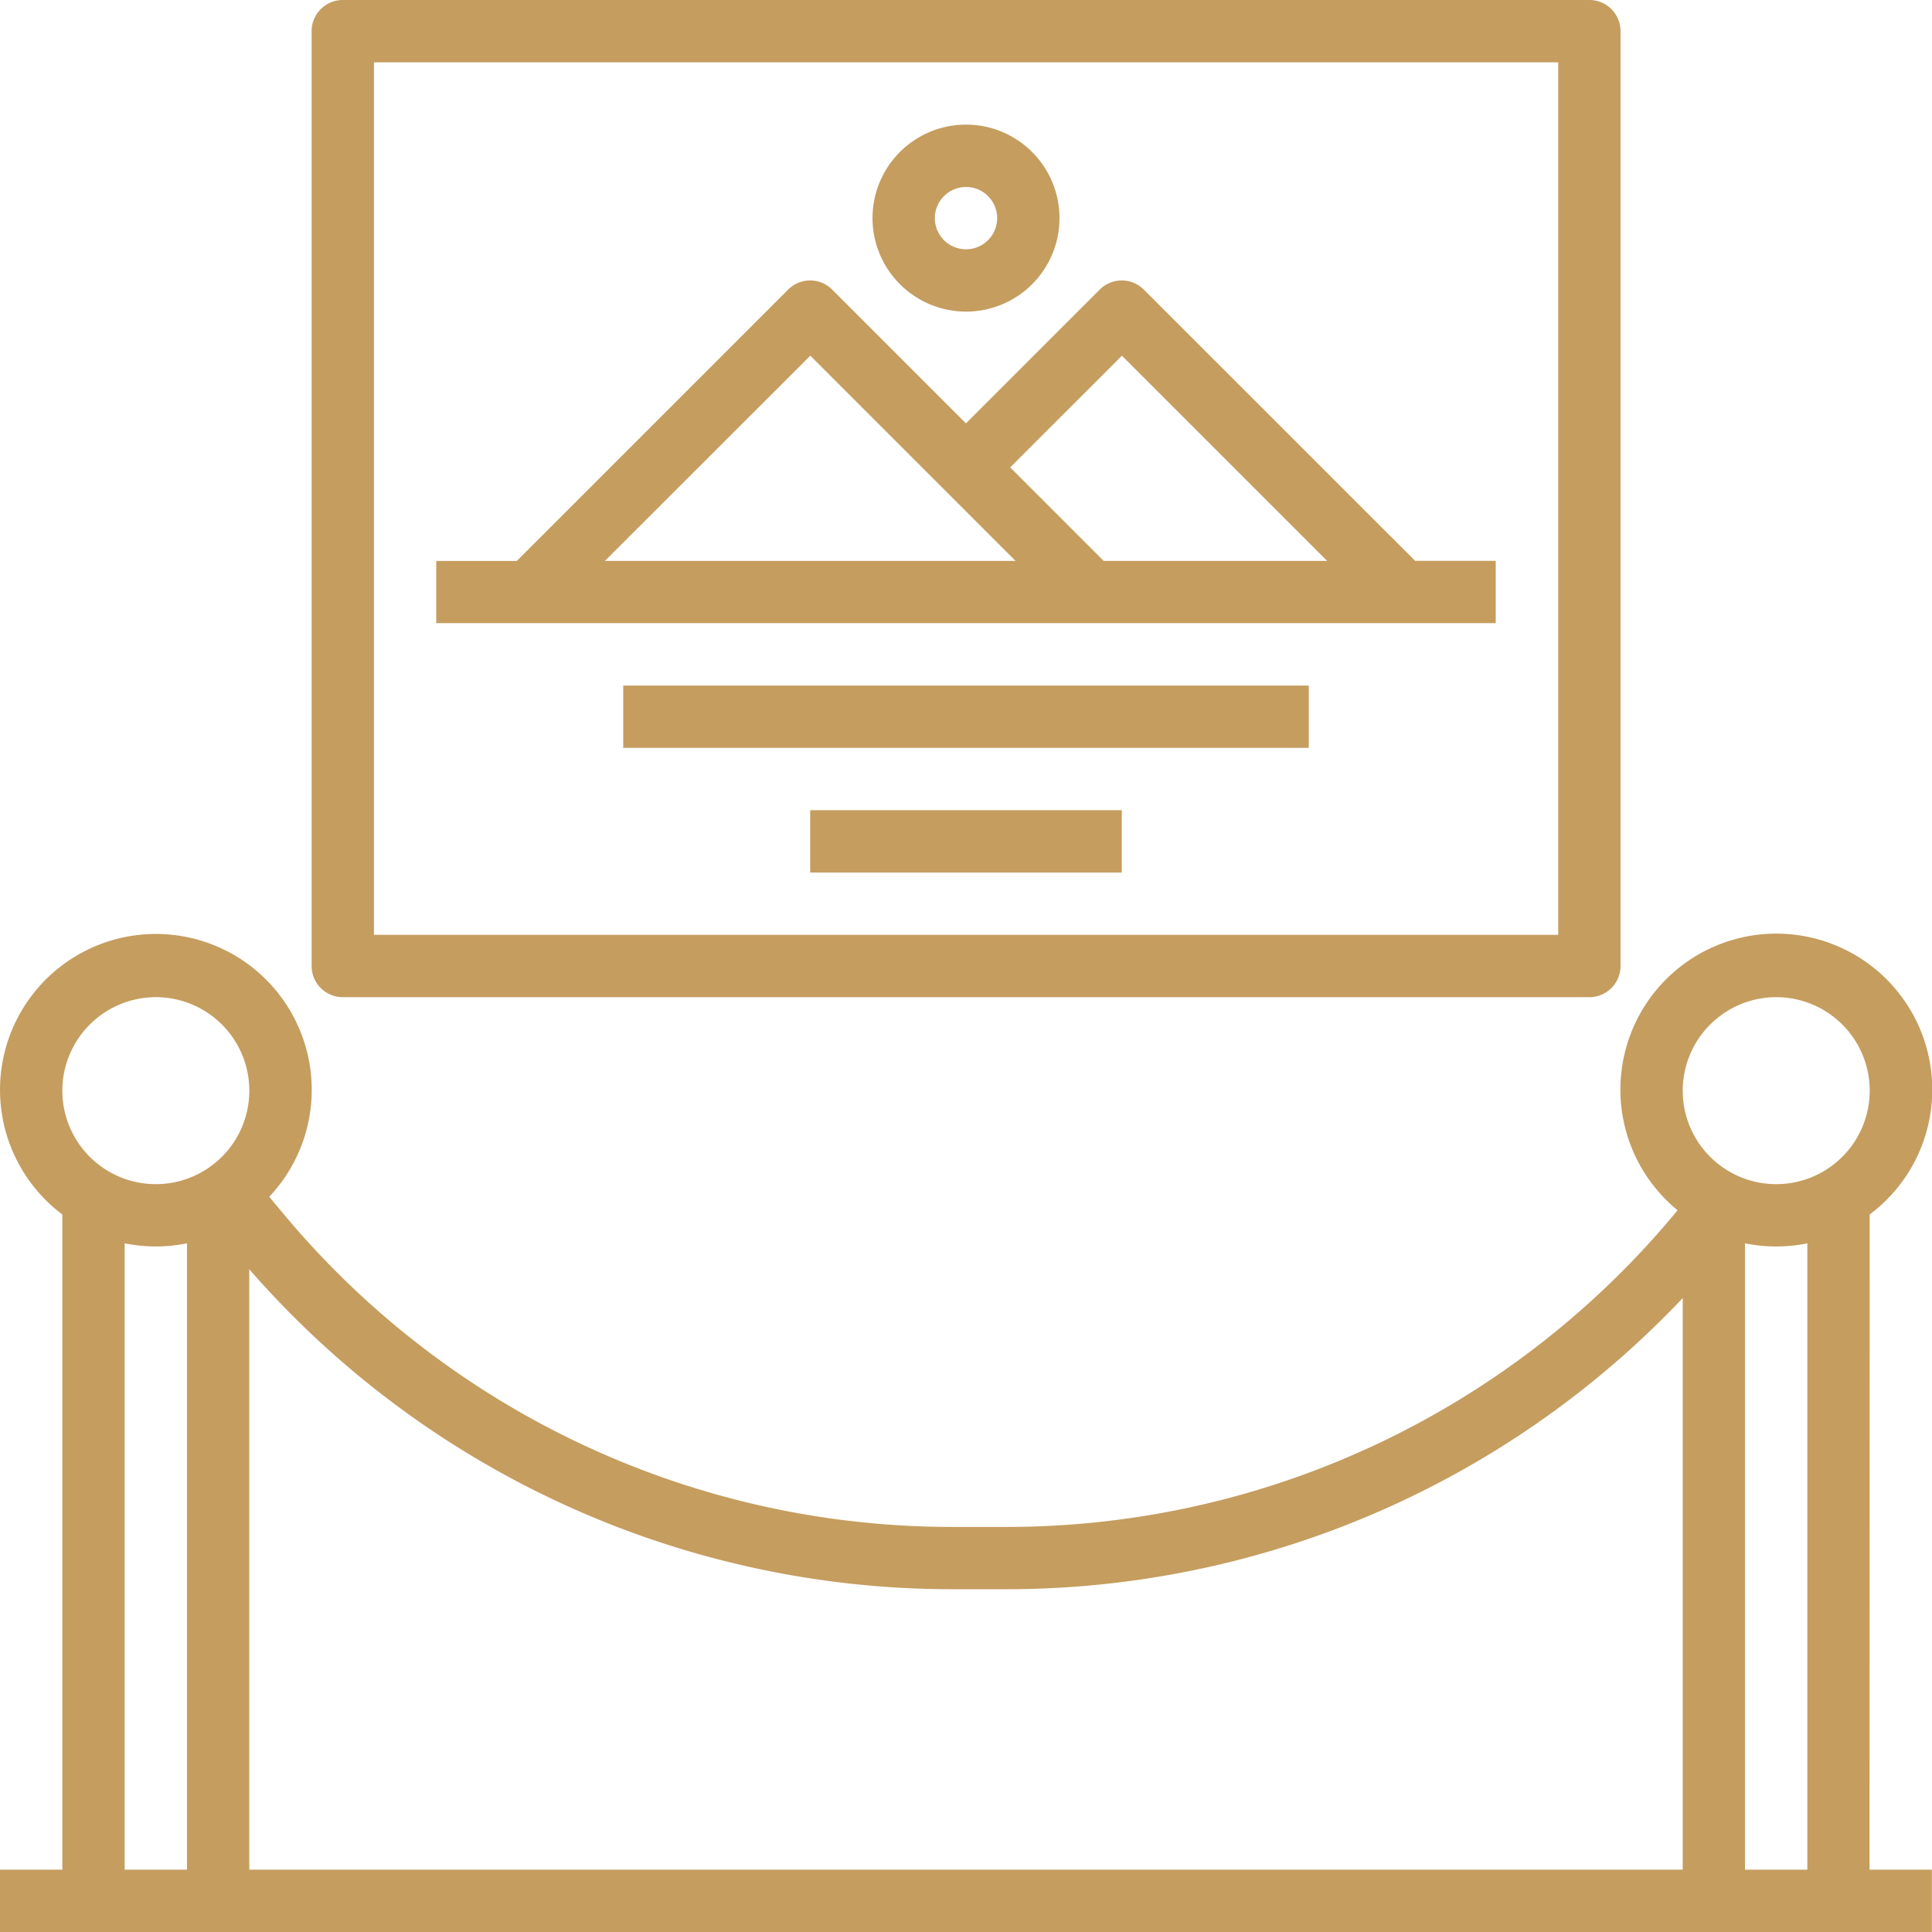 <svg xmlns="http://www.w3.org/2000/svg" width="53.004" height="53.004" viewBox="0 0 53.004 53.004">
  <g id="Groupe_71" data-name="Groupe 71" transform="translate(0)">
    <path id="Tracé_117" data-name="Tracé 117" d="M59.294,255.672a4.278,4.278,0,1,0-5.27-.116,23.845,23.845,0,0,1-18.446,8.688H34.146a23.873,23.873,0,0,1-18.389-8.613l-.37-.445a4.276,4.276,0,1,0-5.677.486v17.975H8v1.71H61v-1.71h-1.71Zm-1.71,17.975h-1.71V256.463a4.276,4.276,0,0,0,1.71,0ZM56.73,249.71a2.565,2.565,0,1,1-2.565,2.565A2.568,2.568,0,0,1,56.73,249.71ZM34.146,265.953h1.432a25.537,25.537,0,0,0,18.587-7.987v15.681H14.839V257.175A25.57,25.57,0,0,0,34.146,265.953ZM12.275,249.71a2.565,2.565,0,1,1-2.565,2.565A2.568,2.568,0,0,1,12.275,249.71Zm-.855,6.753a4.276,4.276,0,0,0,1.71,0v17.184H11.42Z" transform="translate(-8 -222.353)" fill="#c59d5f"/>
    <path id="Tracé_118" data-name="Tracé 118" d="M88.855,35.357h34.2a.855.855,0,0,0,.855-.855V8.855A.855.855,0,0,0,123.051,8h-34.2A.855.855,0,0,0,88,8.855V34.5A.855.855,0,0,0,88.855,35.357ZM89.71,9.71H122.2V33.647H89.71Z" transform="translate(-79.451 -8)" fill="#c59d5f"/>
    <path id="Tracé_119" data-name="Tracé 119" d="M139.412,80.249a.854.854,0,0,0-1.209,0l-3.67,3.67-3.67-3.67a.854.854,0,0,0-1.209,0l-7.444,7.444H120V89.4h29.067v-1.71h-2.211Zm-.6,1.813,5.63,5.63h-6.131l-2.565-2.565Zm-8.549,0,5.63,5.63H124.628Z" transform="translate(-108.032 -72.304)" fill="#c59d5f"/>
    <path id="Tracé_120" data-name="Tracé 120" d="M234.565,45.129A2.565,2.565,0,1,0,232,42.565,2.568,2.568,0,0,0,234.565,45.129Zm0-3.42a.855.855,0,1,1-.855.855A.856.856,0,0,1,234.565,41.71Z" transform="translate(-208.063 -36.58)" fill="#c59d5f"/>
    <path id="Tracé_121" data-name="Tracé 121" d="M168,184h18.808v1.71H168Z" transform="translate(-150.902 -165.192)" fill="#c59d5f"/>
    <path id="Tracé_122" data-name="Tracé 122" d="M216,216h8.549v1.71H216Z" transform="translate(-193.773 -193.772)" fill="#c59d5f"/>
  </g>
</svg>
